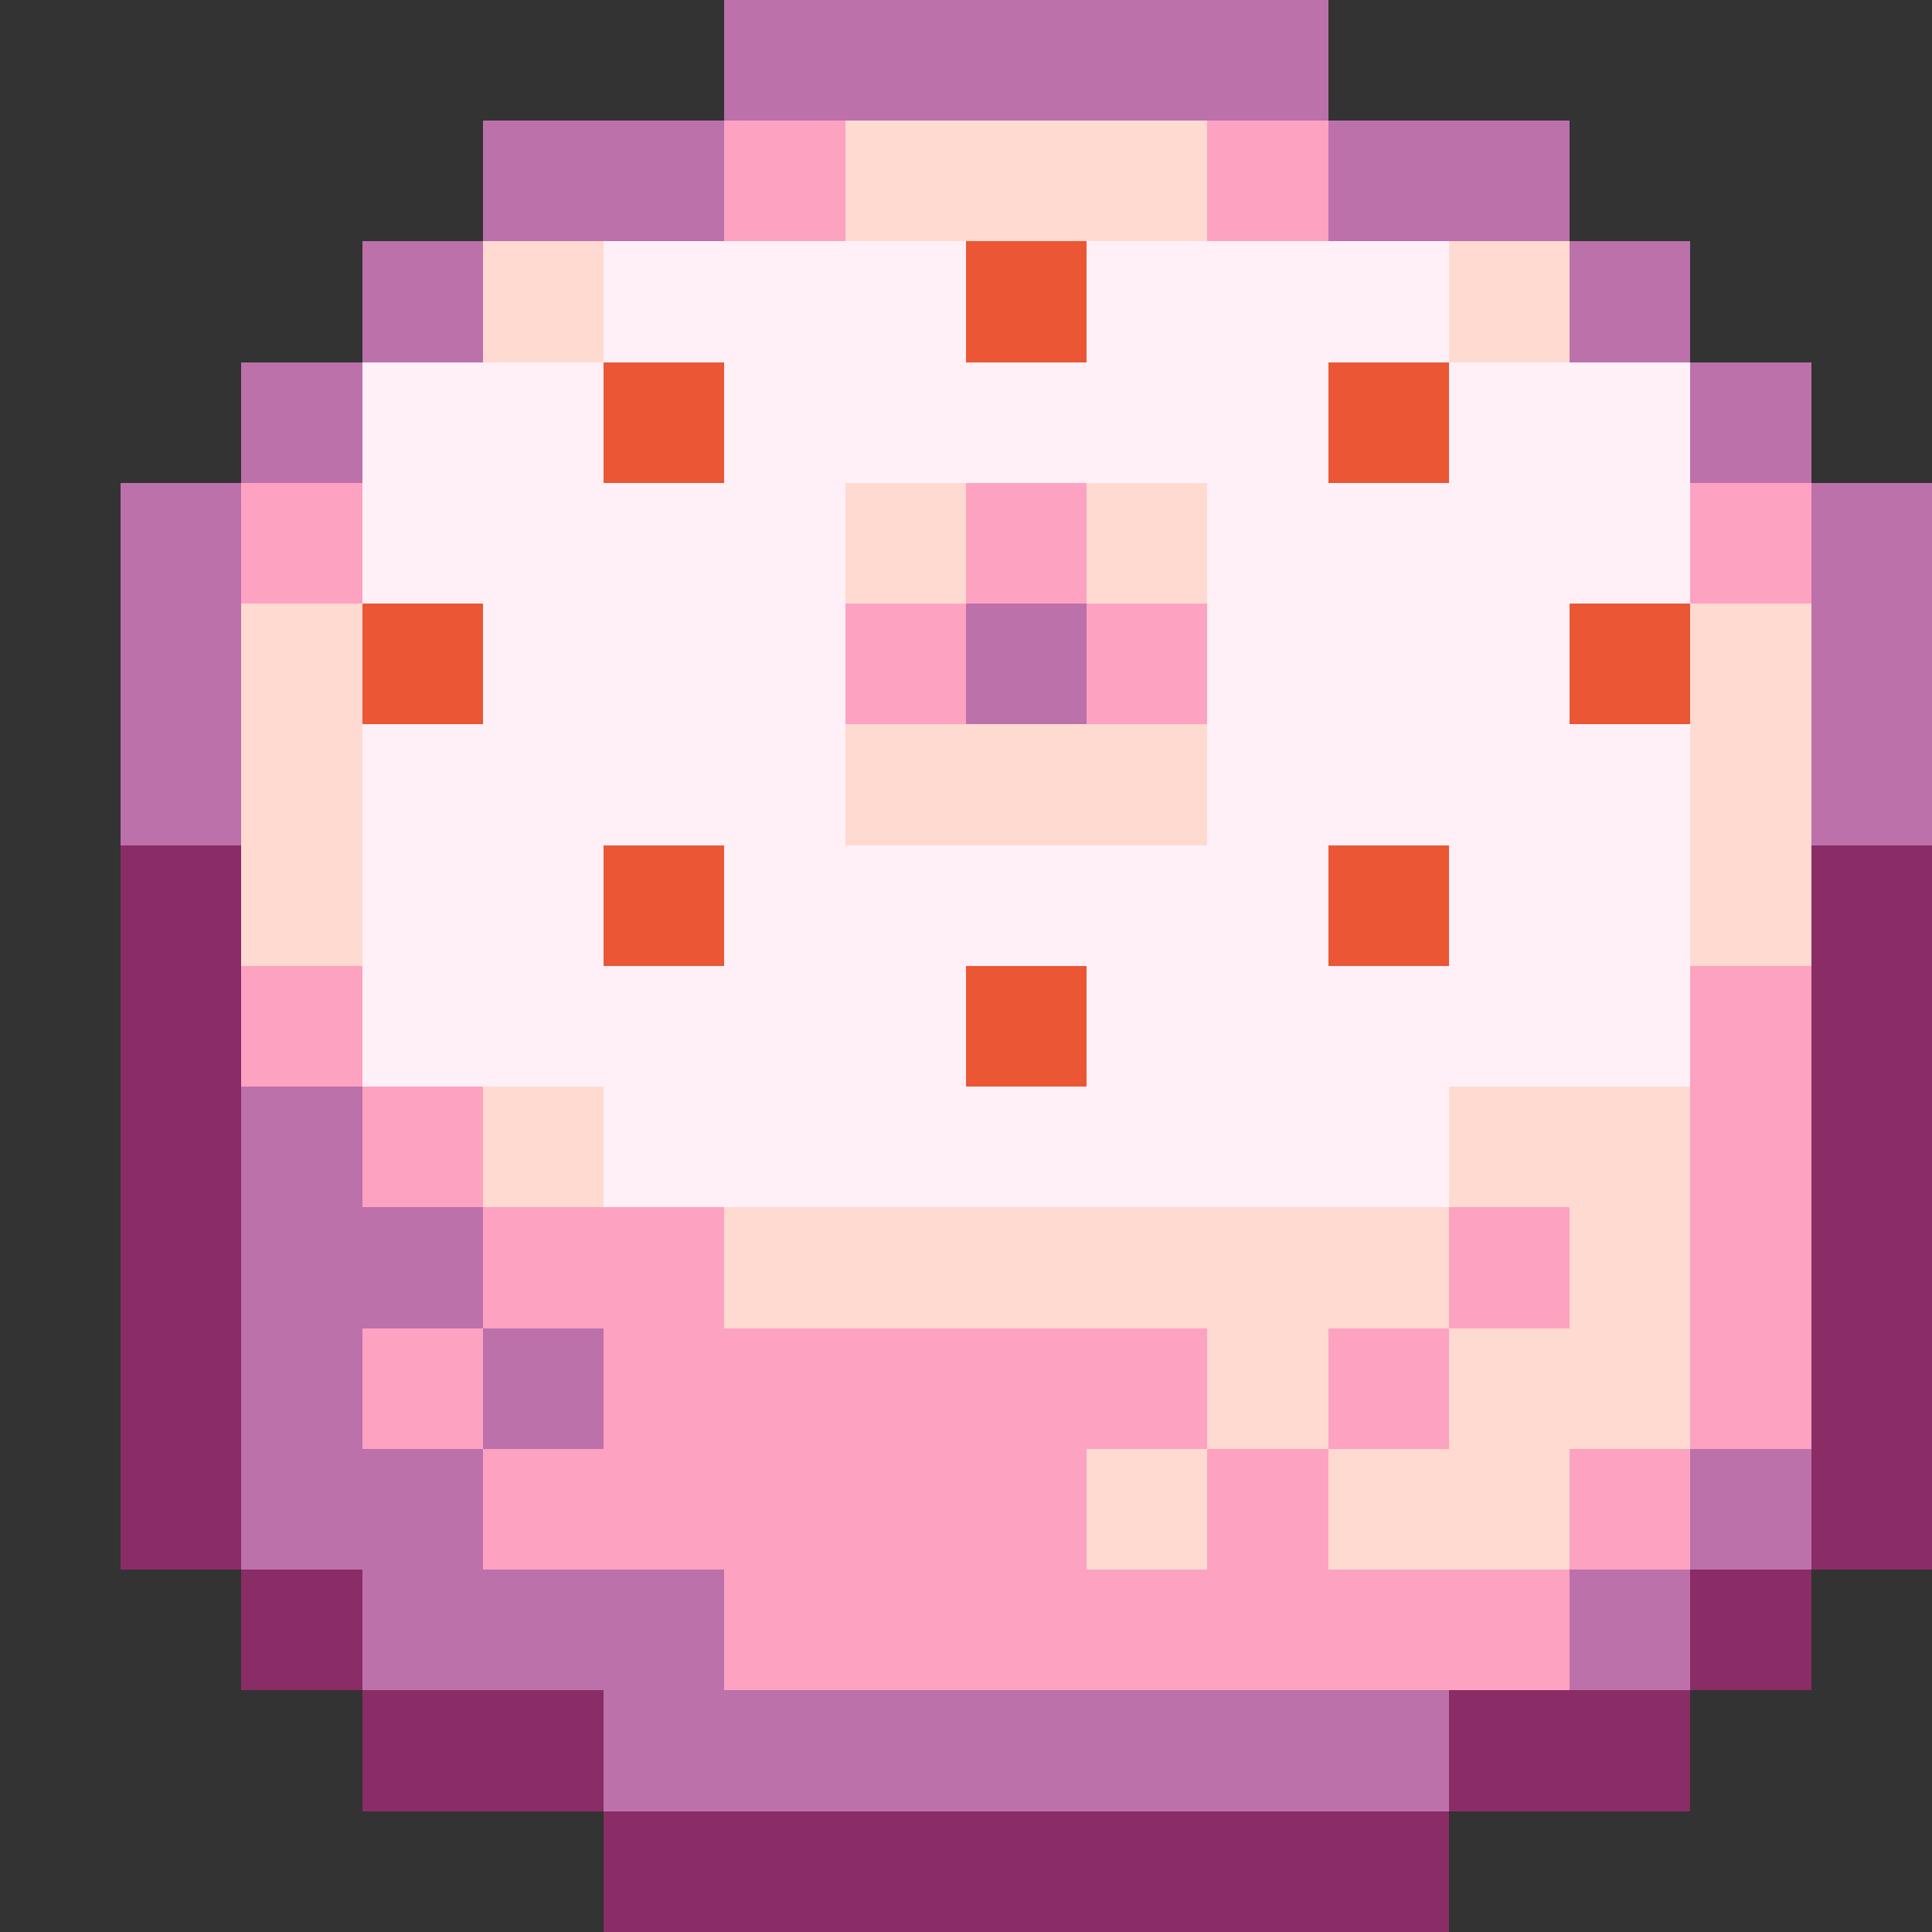 <svg xmlns="http://www.w3.org/2000/svg" viewBox="0 -0.5 48 48" shape-rendering="crispEdges">
<rect x="0" y="-0.5" width="48" height="48" fill="#333333" stroke="none"/>
<path stroke="#bc71ab" d="M18 0h15M18 1h15M18 2h15M12 3h6M33 3h6M12 4h6M33 4h6M12 5h6M33 5h6M9 6h3M39 6h3M9 7h3M39 7h3M9 8h3M39 8h3M6 9h3M42 9h3M6 10h3M42 10h3M6 11h3M42 11h3M3 12h3M45 12h3M3 13h3M45 13h3M3 14h3M45 14h3M3 15h3M24 15h3M45 15h3M3 16h3M24 16h3M45 16h3M3 17h3M24 17h3M45 17h3M3 18h3M45 18h3M3 19h3M45 19h3M3 20h3M45 20h3M6 27h3M6 28h3M6 29h3M6 30h6M6 31h6M6 32h6M6 33h3M12 33h3M6 34h3M12 34h3M6 35h3M12 35h3M6 36h6M42 36h3M6 37h6M42 37h3M6 38h6M42 38h3M9 39h9M39 39h3M9 40h9M39 40h3M9 41h9M39 41h3M15 42h21M15 43h21M15 44h21" />
<path stroke="#fea2c2" d="M18 3h3M30 3h3M18 4h3M30 4h3M18 5h3M30 5h3M6 12h3M24 12h3M42 12h3M6 13h3M24 13h3M42 13h3M6 14h3M24 14h3M42 14h3M21 15h3M27 15h3M21 16h3M27 16h3M21 17h3M27 17h3M6 24h3M42 24h3M6 25h3M42 25h3M6 26h3M42 26h3M9 27h3M42 27h3M9 28h3M42 28h3M9 29h3M42 29h3M12 30h6M36 30h3M42 30h3M12 31h6M36 31h3M42 31h3M12 32h6M36 32h3M42 32h3M9 33h3M15 33h15M33 33h3M42 33h3M9 34h3M15 34h15M33 34h3M42 34h3M9 35h3M15 35h15M33 35h3M42 35h3M12 36h15M30 36h3M39 36h3M12 37h15M30 37h3M39 37h3M12 38h15M30 38h3M39 38h3M18 39h21M18 40h21M18 41h21" />
<path stroke="#ffdad1" d="M21 3h9M21 4h9M21 5h9M12 6h3M36 6h3M12 7h3M36 7h3M12 8h3M36 8h3M21 12h3M27 12h3M21 13h3M27 13h3M21 14h3M27 14h3M6 15h3M42 15h3M6 16h3M42 16h3M6 17h3M42 17h3M6 18h3M21 18h9M42 18h3M6 19h3M21 19h9M42 19h3M6 20h3M21 20h9M42 20h3M6 21h3M42 21h3M6 22h3M42 22h3M6 23h3M42 23h3M12 27h3M36 27h6M12 28h3M36 28h6M12 29h3M36 29h6M18 30h18M39 30h3M18 31h18M39 31h3M18 32h18M39 32h3M30 33h3M36 33h6M30 34h3M36 34h6M30 35h3M36 35h6M27 36h3M33 36h6M27 37h3M33 37h6M27 38h3M33 38h6" />
<path stroke="#fff0f8" d="M15 6h9M27 6h9M15 7h9M27 7h9M15 8h9M27 8h9M9 9h6M18 9h15M36 9h6M9 10h6M18 10h15M36 10h6M9 11h6M18 11h15M36 11h6M9 12h12M30 12h12M9 13h12M30 13h12M9 14h12M30 14h12M12 15h9M30 15h9M12 16h9M30 16h9M12 17h9M30 17h9M9 18h12M30 18h12M9 19h12M30 19h12M9 20h12M30 20h12M9 21h6M18 21h15M36 21h6M9 22h6M18 22h15M36 22h6M9 23h6M18 23h15M36 23h6M9 24h15M27 24h15M9 25h15M27 25h15M9 26h15M27 26h15M15 27h21M15 28h21M15 29h21" />
<path stroke="#eb5634" d="M24 6h3M24 7h3M24 8h3M15 9h3M33 9h3M15 10h3M33 10h3M15 11h3M33 11h3M9 15h3M39 15h3M9 16h3M39 16h3M9 17h3M39 17h3M15 21h3M33 21h3M15 22h3M33 22h3M15 23h3M33 23h3M24 24h3M24 25h3M24 26h3" />
<path stroke="#8a2c66" d="M3 21h3M45 21h3M3 22h3M45 22h3M3 23h3M45 23h3M3 24h3M45 24h3M3 25h3M45 25h3M3 26h3M45 26h3M3 27h3M45 27h3M3 28h3M45 28h3M3 29h3M45 29h3M3 30h3M45 30h3M3 31h3M45 31h3M3 32h3M45 32h3M3 33h3M45 33h3M3 34h3M45 34h3M3 35h3M45 35h3M3 36h3M45 36h3M3 37h3M45 37h3M3 38h3M45 38h3M6 39h3M42 39h3M6 40h3M42 40h3M6 41h3M42 41h3M9 42h6M36 42h6M9 43h6M36 43h6M9 44h6M36 44h6M15 45h21M15 46h21M15 47h21" />
</svg>